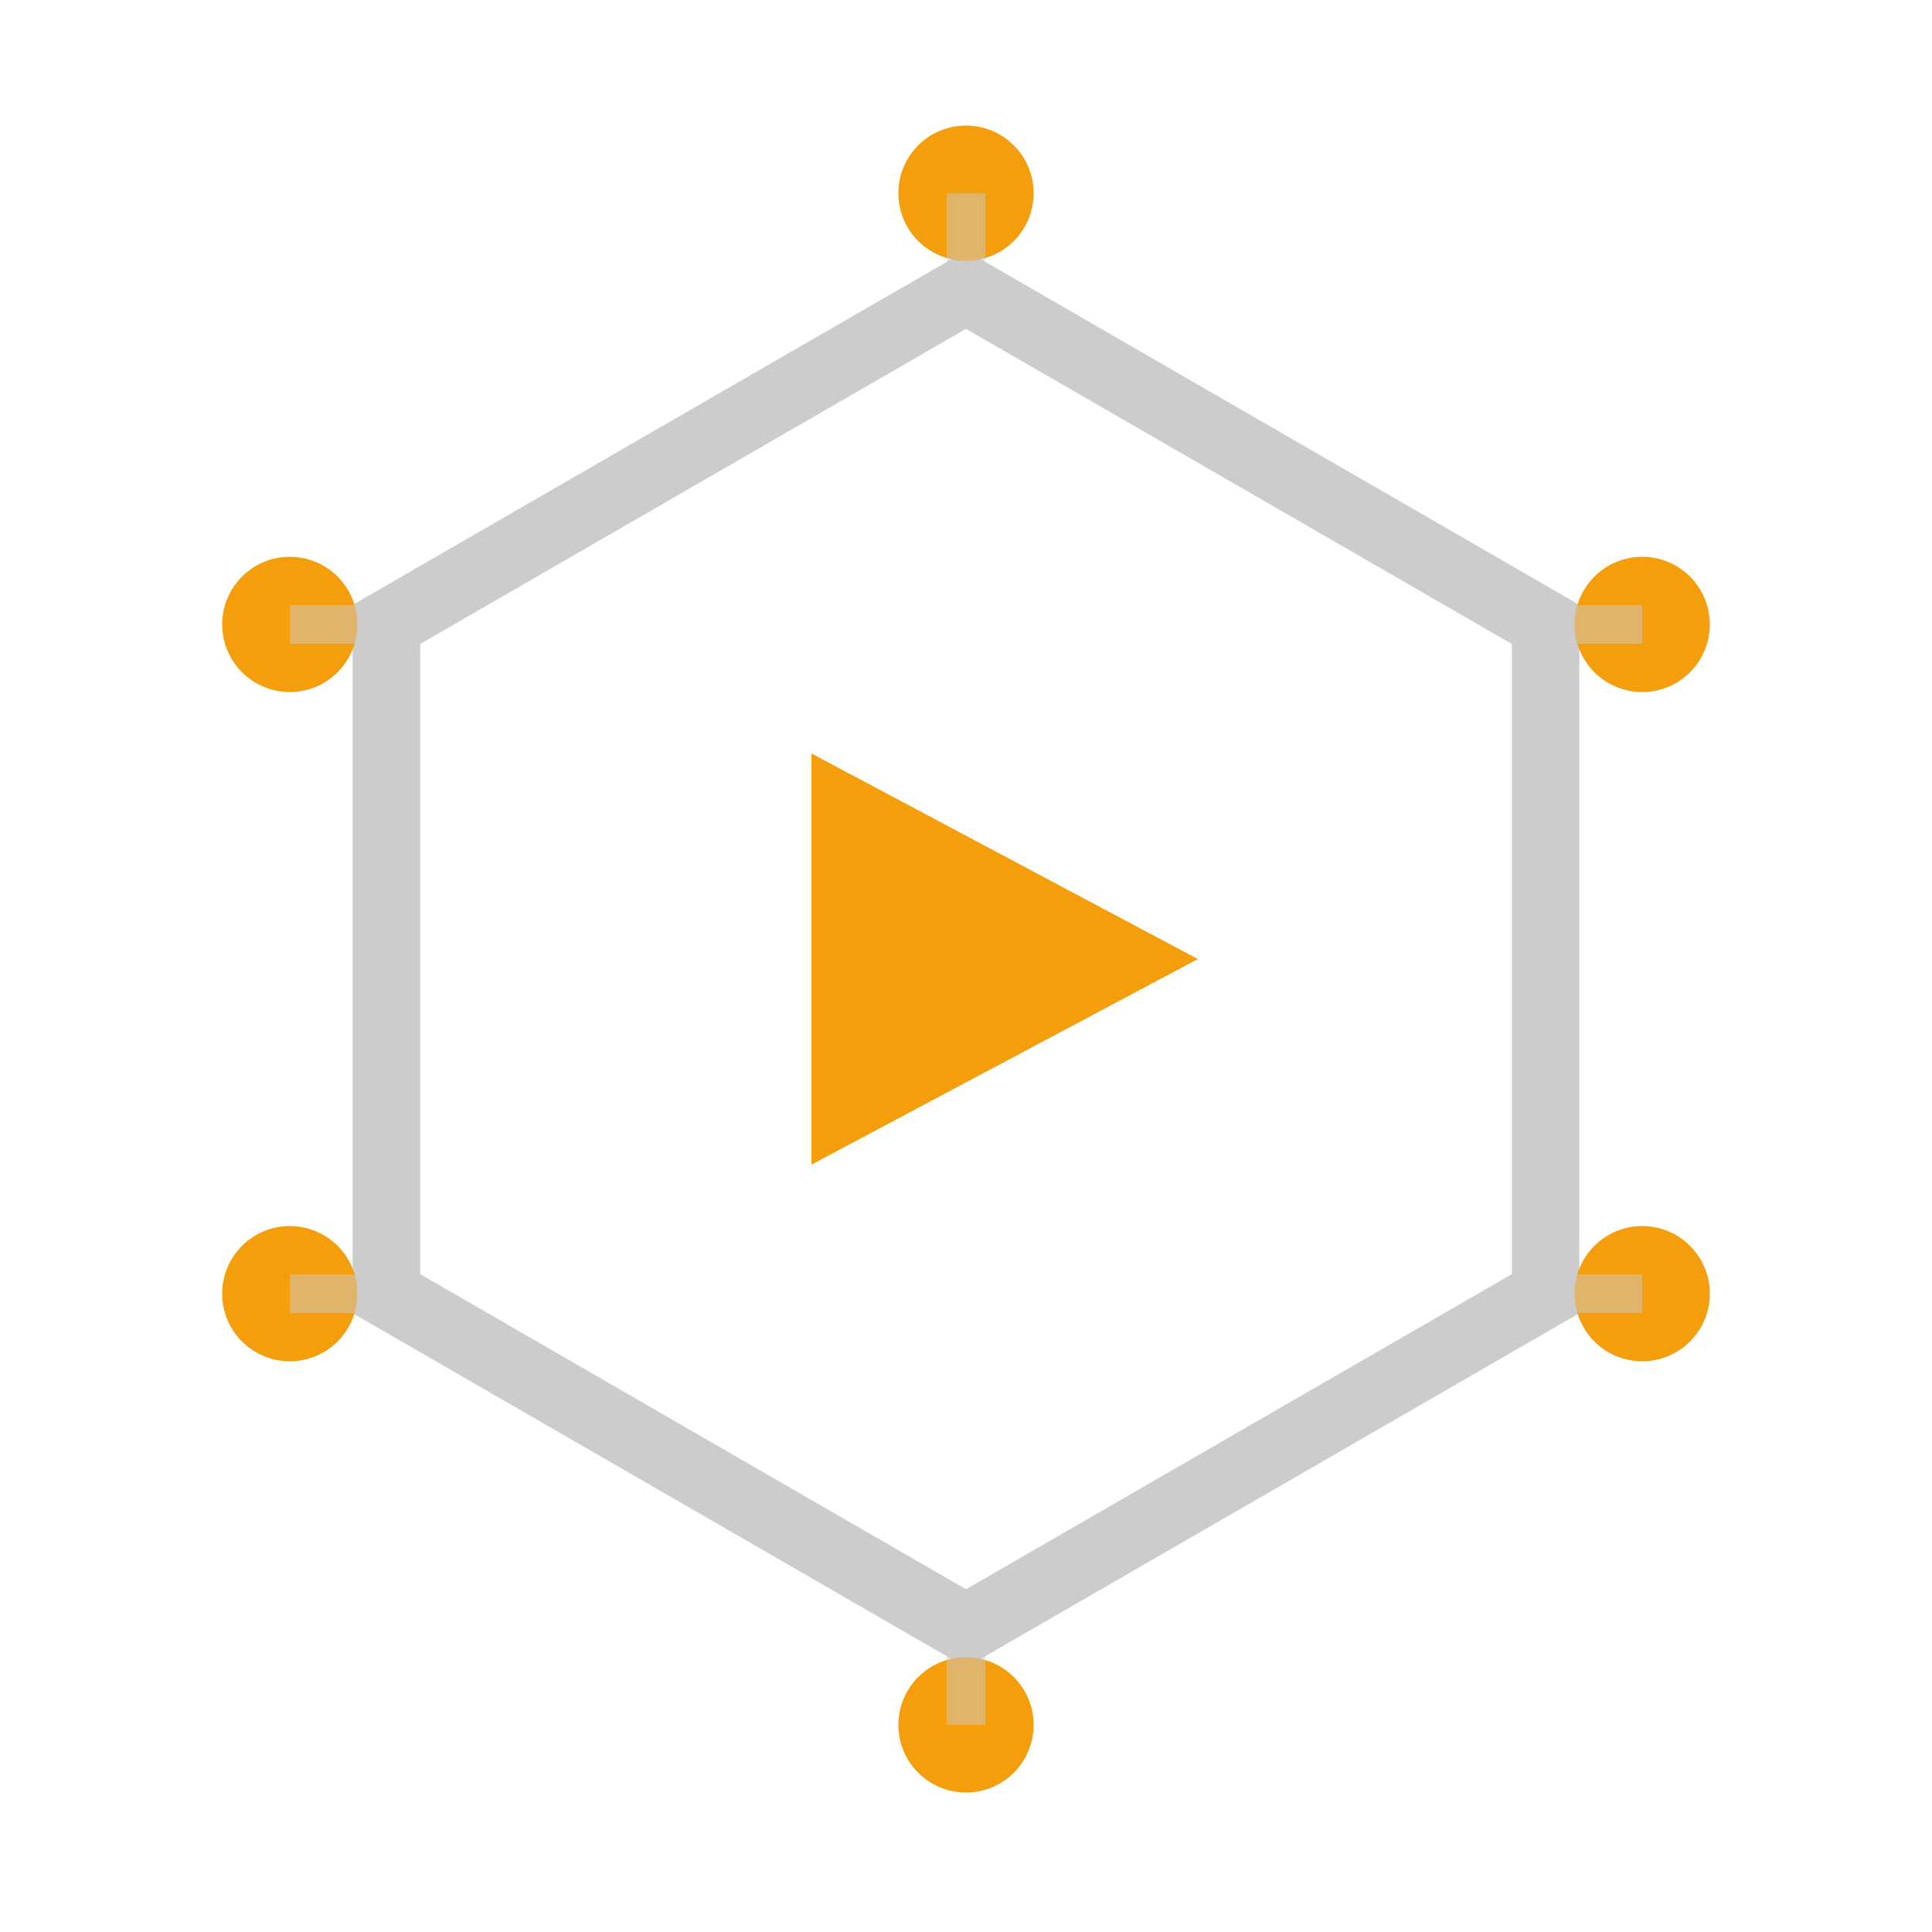 <svg xmlns="http://www.w3.org/2000/svg" viewBox="0 0 100 100" width="100" height="100">
  <g transform="translate(20, 15)">
    <path d="M 30,0 L 60,17.32 L 60,51.96 L 30,69.28 L 0,51.96 L 0,17.32 Z" 
          fill="none" 
          stroke="#CCCCCC" 
          stroke-width="3.5"/>
    <circle cx="30" cy="-5" r="3.5" fill="#F59E0B"/>
    <circle cx="65" cy="17.32" r="3.5" fill="#F59E0B"/>
    <circle cx="65" cy="51.96" r="3.5" fill="#F59E0B"/>
    <circle cx="30" cy="74.28" r="3.5" fill="#F59E0B"/>
    <circle cx="-5" cy="51.96" r="3.5" fill="#F59E0B"/>
    <circle cx="-5" cy="17.32" r="3.5" fill="#F59E0B"/>
    <line x1="30" y1="-5" x2="30" y2="0" stroke="#CCCCCC" stroke-width="2" opacity="0.5"/>
    <line x1="65" y1="17.32" x2="60" y2="17.32" stroke="#CCCCCC" stroke-width="2" opacity="0.5"/>
    <line x1="65" y1="51.96" x2="60" y2="51.96" stroke="#CCCCCC" stroke-width="2" opacity="0.5"/>
    <line x1="30" y1="74.28" x2="30" y2="69.28" stroke="#CCCCCC" stroke-width="2" opacity="0.5"/>
    <line x1="-5" y1="51.96" x2="0" y2="51.96" stroke="#CCCCCC" stroke-width="2" opacity="0.5"/>
    <line x1="-5" y1="17.32" x2="0" y2="17.32" stroke="#CCCCCC" stroke-width="2" opacity="0.5"/>
    <path d="M 22,24 L 22,45.28 L 42,34.64 Z" 
          fill="#F59E0B"/>
  </g>
</svg>
